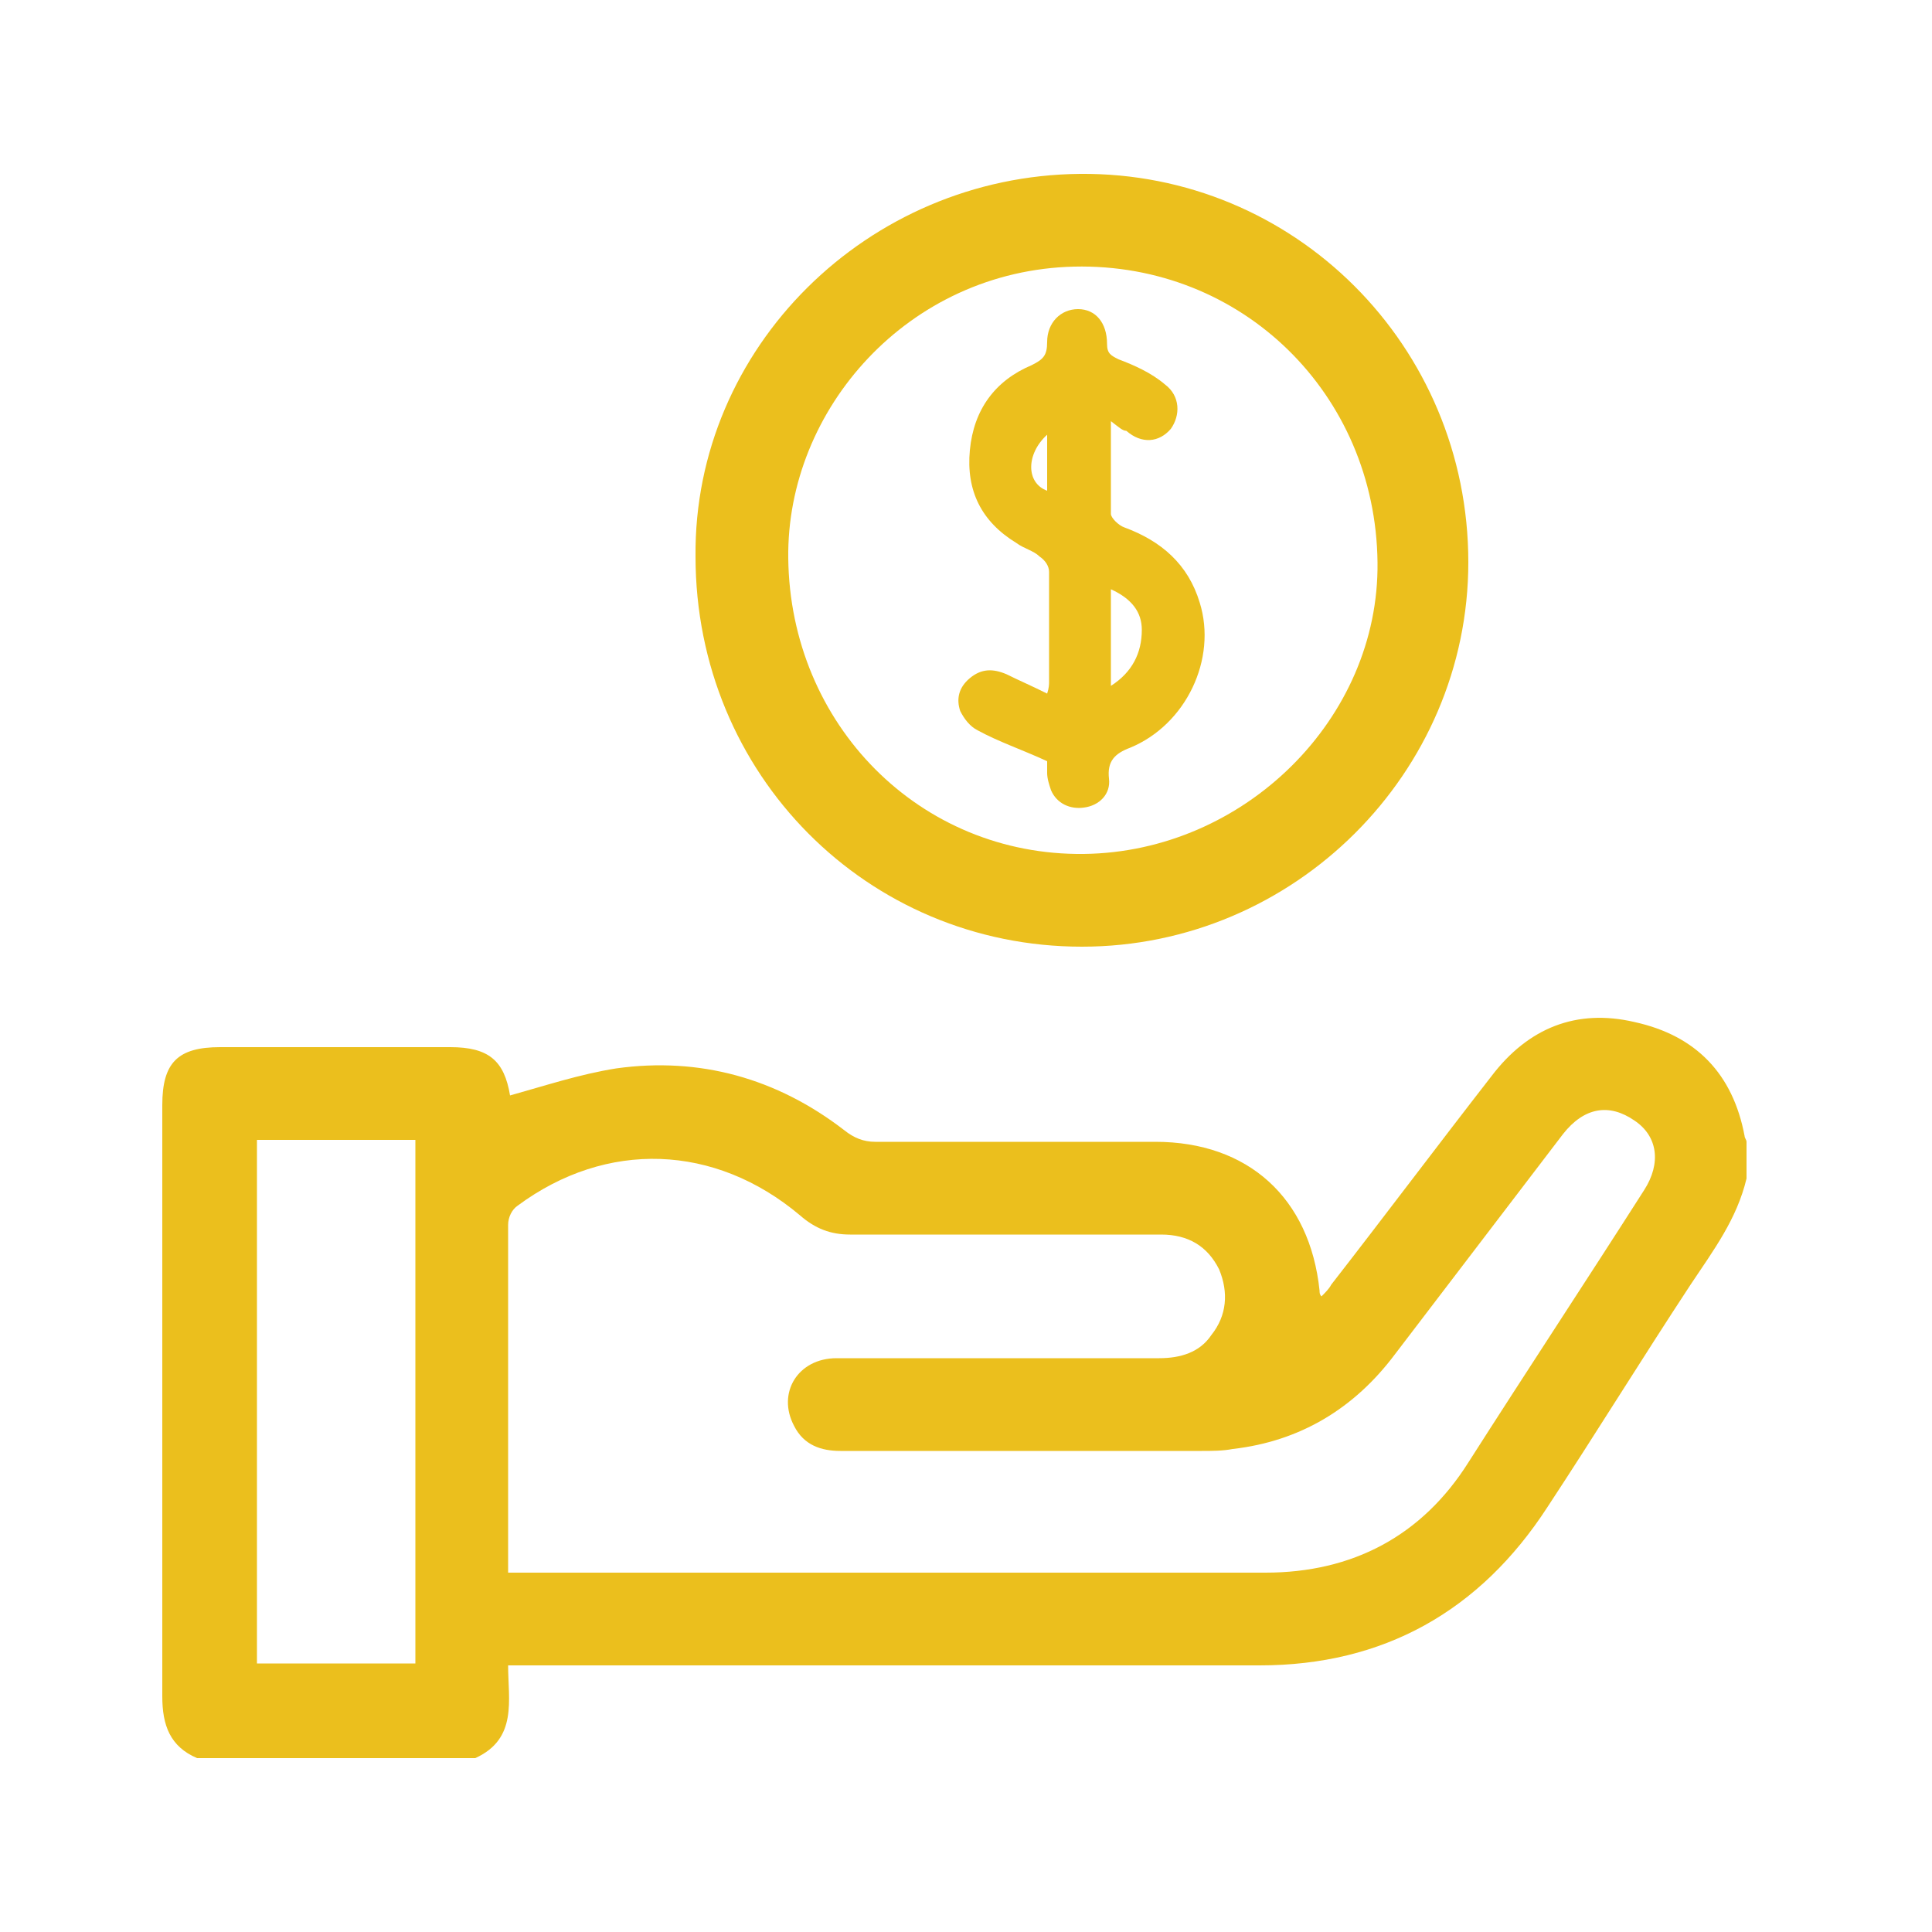 <?xml version="1.0" encoding="UTF-8"?> <!-- Generator: Adobe Illustrator 23.0.1, SVG Export Plug-In . SVG Version: 6.00 Build 0) --> <svg xmlns="http://www.w3.org/2000/svg" xmlns:xlink="http://www.w3.org/1999/xlink" version="1.1" x="0px" y="0px" viewBox="0 0 100 100" style="enable-background:new 0 0 100 100;" xml:space="preserve"> <style type="text/css"> .st0{display:none;} .st1{display:inline;} .st2{fill:#EBBF1D;} .st3{display:inline;fill:#EBBF1D;} </style> <g id="Layer_1" class="st0"> <g class="st1"> <path class="st2" d="M92.8,92.4c-0.9,1-1.5,1.2-2.4,0.9c-0.9-0.4-1.1-1.2-1.1-2.1c0-4.9,0-9.9,0.1-14.8c0-0.5,0-1-0.1-1.4 c-0.2-2-1.9-3.4-3.9-3.3c-1.9,0.1-3.4,1.7-3.4,3.7c0,1.8,0,3.5,0,5.3c0,0.9-0.5,1.6-1.3,1.8c-0.7,0.2-1.7,0-2-0.7 c-0.2-0.5-0.3-1-0.3-1.5c0-3.9,0-7.9,0-11.8c0-2.1-1-3.4-2.8-3.9c-2.2-0.6-4.4,1.1-4.4,3.3c0,3,0,6,0,9c0,1-0.4,1.6-1.3,1.9 c-0.8,0.3-1.5,0.1-1.9-0.5c-0.3-0.5-0.5-1.1-0.5-1.7c0-3.9,0-7.8,0-11.7c0-1.4-0.4-2.6-1.6-3.4c-1.2-0.8-2.5-0.9-3.7-0.2 c-1.2,0.6-1.9,1.6-1.9,3.1c0,4.1,0,8.3,0,12.4c0,0.8-0.2,1.5-0.9,2c-1.1,0.6-2.4,0-2.6-1.2c-0.1-0.4-0.1-0.8-0.1-1.2 c0-11,0-22,0-33c0-1.1-0.1-2.1-0.9-3c-1-1.1-2.5-1.5-3.9-1c-1.4,0.5-2.4,1.8-2.4,3.3c0,8.6,0,17.3,0,25.9c0,5.2,0,10.4,0,15.5 c0,1.2-0.7,2-1.8,2.1c-1.1,0-1.8-0.8-1.8-2.1c0-3.2,0-6.3,0-9.5v-1c-4.5,3.6-7.3,8.4-5.5,14.6c0.3,1,0.7,2,0.9,3 c0.3,0.9-0.2,1.8-1.2,2.2c-0.8,0.3-1.8-0.1-2.2-1c-1.5-3.9-2.4-7.8-1.2-12c0.8-2.9,2.3-5.3,4.4-7.4c1.3-1.3,2.6-2.7,4-4 c0.5-0.5,0.8-1,0.8-1.8c0-8.1,0-16.1,0-24.2c0-2.8,1.1-5,3.4-6.4c2.4-1.5,4.9-1.6,7.3-0.2c2.6,1.4,3.7,3.7,3.8,6.6 c0,4.7,0,9.3,0,14v1c2-1,4.1-1.2,6.1-0.5c2.1,0.8,3.5,2.3,4.3,4.3c5.2-3.2,11.8,0.6,11.4,6.8c1.3-0.2,2.5-0.6,3.8-0.6 c3.1,0,5.6,1.9,6.7,4.9c0.1,0.2,0.2,0.4,0.3,0.6V92.4z"></path> <path class="st2" d="M54,6.5c1.4,0.4,2.8,0.9,3.9,2c2.3,2.3,2.9,5.8,1.4,8.6c-1.6,2.9-4.9,4.4-8.1,3.6C48,20,45.8,17.3,45.7,14 c-0.1-3.5,2.1-6.4,5.6-7.3c0.2-0.1,0.4-0.1,0.6-0.2H54z M52.9,17.3c2,0,3.7-1.6,3.7-3.6c0-2-1.7-3.7-3.6-3.7 c-1.9,0-3.6,1.6-3.6,3.5C49.3,15.7,50.8,17.3,52.9,17.3"></path> <path class="st2" d="M20.3,57.2c-1.8,0-3.5,0-5.3,0c-3.4,0-5.6,2.3-5.6,5.7c0,1.1,0,2.2,0,3.2c0,1.1-0.8,1.9-1.8,1.9 c-1,0-1.8-0.8-1.8-1.9c0-1.9-0.1-3.8,0.3-5.7c0.8-3.8,4-6.6,7.9-6.8c4.4-0.2,8.8-0.2,13.1,0.1c3.8,0.2,7.2,3.8,7.5,7.6 c0.2,1.6,0.1,3.2,0.1,4.8c0,1.1-0.8,1.9-1.8,1.9c-1,0-1.8-0.8-1.8-1.9c0-1.1,0-2.2,0-3.2c0-3.5-2.3-5.7-5.7-5.7 C23.7,57.2,22,57.2,20.3,57.2"></path> <path class="st2" d="M52.9,28.2c-1.8,0-3.5,0-5.3,0c-3.4,0-5.6,2.3-5.7,5.7c0,1.1,0,2.2,0,3.3c0,1.1-0.8,1.9-1.8,1.9 c-1,0-1.8-0.8-1.8-1.9c0.1-2-0.1-4.1,0.4-6c0.9-3.8,4.5-6.5,8.4-6.6c3.6-0.1,7.2,0,10.8,0c5.5,0,9.3,3.7,9.5,9.2 c0,1.1,0,2.2,0,3.2c0,1.2-0.8,2-1.8,2c-1,0-1.8-0.8-1.8-2c0-1.1,0-2.2,0-3.2c-0.1-3.3-2.3-5.6-5.6-5.6 C56.4,28.2,54.7,28.2,52.9,28.2"></path> <path class="st2" d="M13.1,42.7c0-3.9,3.2-7.1,7.2-7.2c4,0,7.3,3.2,7.3,7.3c0,3.9-3.3,7.2-7.2,7.2C16.3,50,13.1,46.8,13.1,42.7 M16.7,42.6c0,2,1.6,3.7,3.6,3.7c1.9,0,3.6-1.7,3.6-3.6c0-2-1.6-3.7-3.6-3.7C18.3,39.1,16.7,40.7,16.7,42.6"></path> </g> </g> <g id="Layer_2" class="st0"> <path class="st3" d="M12.5,6.8h51.2c0,0,0.1,0.1,0.1,0.1c4.4,1.1,6.4,3.7,6.4,8.3c0,8.9,0,17.7,0,26.6v0.9c0.1,0,0.2,0.1,0.3,0.1 c0.2-0.2,0.3-0.5,0.5-0.7c2.6-2.6,5.2-5.2,7.8-7.8c2.3-2.3,5.3-2.3,7.5,0c1.2,1.2,2.4,2.4,3.6,3.6c2.5,2.5,2.5,5.4,0,7.9 c-6.4,6.3-12.8,12.6-19.2,18.9c-0.4,0.4-0.6,0.9-0.6,1.5c0,6.3,0,12.7,0,19c0,4.4-3.3,7.7-7.6,7.7c-16.4,0-32.7,0-49.1,0 c-2.4,0-4.5-0.9-5.9-2.9c-0.8-1.1-1.1-2.4-1.7-3.7V13.2c0.1-0.2,0.1-0.3,0.2-0.5c0.6-2.4,2-4.1,4.2-5.2C11,7.2,11.8,7.1,12.5,6.8 M65.3,70.3c-0.3,0.3-0.5,0.5-0.7,0.6c-0.9,0.7-1.8,1.5-2.9,2c-2.4,1.2-4.8,2.3-7.2,3.4c-1.9,0.9-3.8,1.8-5.8,2.7 c-1.5,0.7-3.2,0.1-3.5-1.4c-0.2-0.7,0-1.6,0.3-2.3c2-4.3,4-8.6,6-12.9c0.4-0.9,1-1.7,1.7-2.4c3.8-3.9,7.7-7.7,11.5-11.5 c0.3-0.3,0.5-0.7,0.5-1.1c0-10.9,0-21.8,0-32.7c0-1.7-1-2.8-2.8-2.8c-16.2,0-32.4,0-48.6,0c-1.9,0-2.8,1-2.8,2.9 c0,23.4,0,46.7,0,70.1c0,2,1,2.9,2.9,2.9c16.1,0,32.2,0,48.4,0c2,0,2.9-1,2.9-2.9c0-4.6,0-9.1,0-13.7V70.3z M75,45.2 c-0.2,0.2-0.4,0.5-0.6,0.7C70,50.3,65.8,54.8,61.3,59c-3.5,3.2-6.3,6.9-7.9,11.3c-0.1,0.3-0.3,0.6-0.5,1.1c0.4-0.2,0.7-0.3,0.9-0.4 c1.9-0.9,3.9-1.8,5.8-2.7c0.5-0.2,1-0.6,1.4-0.9c5.9-5.8,11.8-11.7,17.7-17.5c0.2-0.2,0.4-0.4,0.5-0.5C77.8,48,76.5,46.6,75,45.2 M82.9,45.6c1.2-1.3,2.6-2.6,3.7-3.8c-1.3-1.3-2.7-2.7-4-4c-1.2,1.2-2.5,2.5-3.8,3.8C80.2,42.9,81.6,44.2,82.9,45.6"></path> <path class="st3" d="M38.2,28.1c-6.2,0-12.4,0-18.5,0c-2,0-3.2-1.7-2.5-3.5c0.4-0.9,1.1-1.4,2.1-1.6c0.2,0,0.4,0,0.7,0 c12.3,0,24.5,0,36.8,0c1.1,0,2,0.3,2.6,1.2c1,1.6-0.1,3.7-2.1,3.8c-0.8,0-1.6,0-2.4,0C49.2,28.1,43.7,28.1,38.2,28.1"></path> <path class="st3" d="M34.3,36.5c4.8,0,9.7,0,14.5,0c2,0,3.2,1.8,2.5,3.5c-0.4,1-1.2,1.5-2.2,1.5c-0.5,0-1,0-1.5,0 c-9.3,0-18.6,0-27.9,0c-1.3,0-2.2-0.5-2.6-1.6c-0.7-1.7,0.5-3.5,2.4-3.5c3.9,0,7.9,0,11.8,0H34.3z"></path> <path class="st3" d="M30.2,55c-3.6,0-7.1,0-10.7,0c-1.2,0-2.1-0.6-2.5-1.7c-0.4-1-0.1-2.1,0.8-2.8c0.5-0.3,1.1-0.6,1.6-0.6 c7.1,0,14.3,0,21.4,0c1.5,0,2.6,1.1,2.6,2.5c0,1.4-1.1,2.5-2.6,2.5C37.3,55,33.7,55,30.2,55"></path> </g> <g id="Layer_3"> <path class="st2" d="M10.2,91c-1.4-0.6-1.8-1.7-1.8-3.2c0-10.2,0-20.4,0-30.6c0-2.2,0.8-3,3-3c4,0,8,0,11.9,0c2,0,2.8,0.7,3.1,2.5 c1.8-0.5,3.6-1.1,5.5-1.4c4.3-0.6,8.3,0.5,11.8,3.2c0.5,0.4,1,0.6,1.6,0.6c4.8,0,9.7,0,14.5,0c4.8,0,8,2.9,8.5,7.7 c0,0.1,0,0.2,0.1,0.3c0.2-0.2,0.4-0.4,0.5-0.6c2.8-3.6,5.5-7.2,8.3-10.8c1.9-2.5,4.4-3.5,7.4-2.8c3.2,0.7,5.1,2.7,5.7,5.9 c0,0.1,0.1,0.2,0.1,0.3V61c-0.5,2.1-1.7,3.7-2.9,5.5c-2.5,3.8-4.9,7.7-7.4,11.5c-3.5,5.4-8.5,8.2-14.9,8.2c-12.6,0-25.2,0-37.9,0 h-1C26.3,88,26.8,90,24.6,91H10.2z M26.4,81.4h1h18.5c6.5,0,13.1,0,19.6,0c4.5,0,8.1-1.9,10.5-5.7c3-4.7,6.1-9.4,9.1-14.1 c0.9-1.4,0.7-2.8-0.5-3.6c-1.3-0.9-2.6-0.7-3.7,0.7c-2.9,3.8-5.8,7.6-8.7,11.4c-2.1,2.8-4.9,4.5-8.4,4.9c-0.5,0.1-1.1,0.1-1.6,0.1 c-6.2,0-12.5,0-18.7,0c-1,0-1.9-0.3-2.4-1.3c-0.9-1.7,0.2-3.5,2.2-3.5c5.6,0,11.2,0,16.7,0c1.1,0,2.1-0.3,2.7-1.2 c0.8-1,0.9-2.2,0.4-3.4c-0.6-1.2-1.6-1.8-3-1.8c-5.4,0-10.7,0-16.1,0c-1,0-1.8-0.3-2.6-1c-4.4-3.7-10-3.9-14.6-0.5 c-0.3,0.2-0.5,0.6-0.5,1c0,3.9,0,7.8,0,11.8V81.4z M13.3,86.1h8.2V59h-8.2V86.1z"></path> <path class="st2" d="M36,28.8C35.9,18,44.9,9.1,55.9,9C67,8.9,76,17.9,76,29.1C76,40,67,49,56,49C44.9,49,36,40.1,36,28.8 M40.8,28.9c0.1,8.6,6.8,15.4,15.3,15.3c8.3-0.1,15.3-7,15.2-15.1c-0.1-8.7-7-15.5-15.7-15.3C47,14,40.7,21.2,40.8,28.9"></path> <path class="st2" d="M57.5,21.8c0,1.7,0,3.3,0,4.8c0,0.2,0.4,0.6,0.7,0.7c1.9,0.7,3.3,1.9,3.9,3.9c0.9,2.9-0.7,6.3-3.6,7.5 c-0.8,0.3-1.2,0.7-1.1,1.6c0.1,0.8-0.5,1.4-1.3,1.5c-0.7,0.1-1.4-0.2-1.7-0.9c-0.1-0.3-0.2-0.6-0.2-0.9c0-0.2,0-0.5,0-0.6 c-1.3-0.6-2.5-1-3.6-1.6c-0.4-0.2-0.7-0.6-0.9-1c-0.2-0.6-0.1-1.2,0.5-1.7c0.6-0.5,1.2-0.5,1.9-0.2c0.6,0.3,1.3,0.6,2.1,1 c0.1-0.3,0.1-0.5,0.1-0.6c0-1.9,0-3.8,0-5.7c0-0.3-0.2-0.6-0.5-0.8c-0.3-0.3-0.8-0.4-1.2-0.7c-1.8-1.1-2.6-2.7-2.4-4.8 c0.2-2.1,1.3-3.6,3.2-4.4c0.6-0.3,0.8-0.5,0.8-1.2c0-1,0.7-1.7,1.6-1.7c0.9,0,1.5,0.7,1.5,1.8c0,0.5,0.2,0.6,0.6,0.8 c0.8,0.3,1.7,0.7,2.4,1.3c0.8,0.6,0.8,1.6,0.3,2.3c-0.6,0.7-1.5,0.8-2.3,0.1C58.1,22.3,57.9,22.1,57.5,21.8 M57.5,30.5v5 c1.1-0.7,1.6-1.7,1.6-2.9C59.1,31.7,58.6,31,57.5,30.5 M54.2,22.5c-1.1,1-1.1,2.5,0,2.9V22.5z"></path> </g> <g id="Layer_4" class="st0"> <path class="st3" d="M41.7,7.7h2.4c0.1,0.1,0.3,0.1,0.4,0.2c3.6,0.8,6,2.9,7.1,6.4c0.3,0.8,0.3,1.6,0.5,2.4h0.9c2.3,0,4.5,0,6.8,0 c1.7,0,2.7,1,2.7,2.7c0,0.9,0,1.7,0,2.6c2,0,3.9,0,5.8,0c2.3,0,3.1,0.9,3.1,3.2c0,8.5,0,17.1,0,25.6c0,0.7,0.2,1.1,0.9,1.4 c7.1,3.4,11.3,9.1,11.9,17c0.7,9.3-4.9,17.5-13.7,20.5c-1.6,0.5-3.2,0.7-4.9,1.1H16.1c-1.2-0.5-1.8-1.4-1.8-2.7 c0-21.1,0-42.2,0-63.3c0-1.7,1-2.7,2.7-2.7c1.8,0,3.5,0,5.3,0h0.9c0-1,0-1.8,0-2.6c0-1.8,1-2.7,2.7-2.7c0.9,0,1.7,0,2.6,0h5.1 c0-0.2,0.1-0.3,0.1-0.4c0.4-3.3,1.9-5.8,4.8-7.4C39.4,8.4,40.6,8.1,41.7,7.7 M66.6,50.5V26.9c-1.1,0-2.1,0-3.2,0 c-0.2,0-0.5,0-0.8,0c0,0.5,0,1,0,1.5c0,1.7-1,2.7-2.7,2.7c-11.4,0-22.7,0-34.1,0c-1.7,0-2.6-0.9-2.7-2.6c0-0.5,0-1,0-1.5h-3.9v58.9 h31.7c-7.4-6.6-8.3-16.6-5.2-23.2C49.8,53.8,56.9,50,66.6,50.5 M48.9,70.9c0.1,8.5,7.4,15.3,15.8,15c8.5-0.3,15-7.5,14.7-15.9 c-0.4-8.4-7.5-15-15.9-14.7C55.3,55.6,48.6,62.8,48.9,70.9 M57.7,21.5c-0.4,0-0.7,0-1,0c-2.4,0-4.9,0-7.3,0c-1.7,0-2.7-1.3-2.4-2.9 c0-0.2,0.1-0.4,0.1-0.6c0.3-1.8-0.1-3.3-1.6-4.4c-1.5-1.2-3.1-1.3-4.8-0.5c-1.5,0.7-2.9,2.6-2.2,5.3c0.5,1.7-0.6,3.1-2.4,3.1 c-1.9,0-3.8,0-5.7,0c-0.8,0-1.7,0-2.5,0v4.6h29.7V21.5z"></path> <path class="st3" d="M52.5,46.7c-2.2,0-22.8,0-24.9,0c-1,0-1.8-0.3-2.4-1.2c-0.9-1.4-0.1-3.3,1.6-3.6c0.3,0,0.5-0.1,0.8-0.1 c4.3,0,27.1,0,31.4,0c2.1,0,3.3,1.7,2.5,3.5c-0.5,1-1.4,1.4-2.5,1.4C56.9,46.7,54.7,46.7,52.5,46.7"></path> <path class="st3" d="M31.5,63c-1.6,0-3.3,0-4.9,0c-1.6,0-2.7-1-2.7-2.4c0-1.4,1.1-2.4,2.7-2.4c3.3,0,6.6,0,10,0 c1.6,0,2.7,1,2.7,2.4c0,1.4-1.1,2.4-2.7,2.4C34.9,63,33.2,63,31.5,63"></path> <path class="st3" d="M31.5,72.7c-1.7,0-3.3,0-5,0c-1.5,0-2.6-1-2.6-2.4c0-1.4,1.1-2.5,2.6-2.5c3.3,0,6.7,0,10,0 c1.5,0,2.6,1,2.6,2.4c0,1.4-1.1,2.5-2.6,2.5C34.9,72.7,33.2,72.7,31.5,72.7"></path> <path class="st3" d="M31.5,82.5c-1.7,0-3.3,0-5,0c-1.5,0-2.6-1-2.6-2.4c0-1.4,1.1-2.4,2.6-2.4c3.4,0,6.8,0,10.1,0 c1.5,0,2.6,1,2.6,2.4c0,1.4-1.1,2.4-2.6,2.4C34.9,82.5,33.2,82.5,31.5,82.5"></path> <path class="st3" d="M63,70.9c1.4-2.2,2.8-4.2,4.1-6.3c1-1.5,3-1.6,4-0.2c0.6,0.8,0.7,1.8,0.1,2.7c-2.1,3.2-4.1,6.4-6.3,9.5 c-0.9,1.4-2.9,1.4-3.9,0c-1.4-1.8-2.7-3.7-4-5.6c-0.8-1.2-0.5-2.6,0.6-3.4c1.1-0.8,2.5-0.5,3.4,0.6C61.8,69.2,62.4,70,63,70.9"></path> </g> <g id="Layer_6" class="st0"> <path class="st3" d="M26.5,9.2h3.1c0.1,0,0.2,0.1,0.4,0.1c2.2,0.3,4.2,1,6.1,2.1c5,2.9,8.4,8.5,7,14.9c-0.2,0.7,0.1,1.3,0.6,1.8 c3.9,3.8,7.7,7.7,11.6,11.5c0.2,0.2,0.3,0.3,0.5,0.4c5.7-5.6,11.3-11.3,17-17c-1-1-2.1-2-3.2-3.1c3.7-3.6,7.3-7.2,10.9-10.8h0.2 c0.2,0.2,0.3,0.5,0.5,0.7c2.7,2.7,5.4,5.5,8.2,8.2c0.2,0.2,0.4,0.4,0.5,0.5c-3.6,3.6-7.2,7.2-10.9,10.9c-0.9-1-1.8-2-2.7-3 c-5.7,5.8-11.4,11.4-17.1,17.1c0.1,0.1,0.4,0.2,0.6,0.4c3.8,3.8,7.6,7.6,11.4,11.4c0.7,0.7,1.4,0.9,2.4,0.7 c1.7-0.4,3.5-0.3,5.2,0.1c5.4,1.4,8.8,5,10.5,10.3c0.5,1.4,0.6,3,0.8,4.5v0.5c0,0.4-0.1,0.8-0.1,1.2c-0.2,2.8-1.4,5.3-2.6,8 c-3-3-5.8-5.9-8.6-8.7c-1.3,1.3-2.5,2.5-3.9,3.8c2.8,2.8,5.7,5.7,8.6,8.6c-1,0.4-2,0.9-3,1.3c-5.1,2.1-10,1.8-14.7-1 c-5-3-8.1-8.6-6.7-14.7c0.2-0.8-0.1-1.3-0.6-1.9c-3.5-3.4-6.9-6.9-10.3-10.3c-0.6-0.6-1.1-1.2-1.6-1.7c-1.5,1.5-2.9,2.9-4.4,4.3 c1.3,1.2,2.6,2.5,3.9,3.8c-0.1,0.2-0.2,0.3-0.2,0.4c-5.7,6.9-11.3,13.8-17,20.7c-2.1,2.5-4.8,3.7-8,3.8c-4.6,0.1-8.6-2.8-10.2-7.1 c-1.6-4.3-0.2-9,3.4-12c5.7-4.7,11.4-9.3,17-14c1.2-1,2.4-2,3.8-3.1c1.3,1.4,2.6,2.7,3.8,3.9c1.4-1.4,2.8-2.8,4.2-4.2 c-0.1-0.1-0.3-0.3-0.4-0.4c-3.8-3.8-7.7-7.6-11.5-11.5c-0.6-0.6-1.3-0.9-2.2-0.7c-1.7,0.4-3.5,0.2-5.2-0.1 c-5.9-1.3-10.7-6.9-11.3-13.5c-0.4-3.9,0.9-7.4,2.6-10.8c2.9,2.9,5.7,5.8,8.5,8.6c1.4-1.4,2.6-2.6,3.9-3.9 c-2.8-2.8-5.7-5.7-8.5-8.5c0.1-0.1,0.1-0.1,0.1-0.1c0.2-0.1,0.4-0.2,0.6-0.3C21.7,10.5,24,9.6,26.5,9.2 M85,71.9 c0.1,0,0.2-0.1,0.3-0.1c-0.2-1.1-0.2-2.3-0.5-3.3c-1.1-4.5-5.5-8.8-11.2-7.5c-2.1,0.4-3.9-0.2-5.4-1.7c-9.3-9.3-18.7-18.7-28-28 c-1.6-1.6-2.1-3.5-1.7-5.7c0.3-1.4,0.3-2.7,0-4.1c-0.9-3.6-4.6-6.8-8.5-7.3c-0.8-0.1-1.6-0.1-2.4-0.2c0,0.1-0.1,0.2-0.1,0.2 c2.2,2.2,4.3,4.3,6.4,6.4C30.5,24,27,27.5,23.5,31c-1-1-2.1-2.1-3.2-3.2c-1.1-1.1-2.1-2.2-3.3-3.4c-0.1,2.2,0.3,4,1.1,5.7 c1.6,3.3,5.3,6.5,10.4,5.5c2.2-0.4,4,0.3,5.5,1.8c9.3,9.3,18.5,18.5,27.8,27.8c1.7,1.7,2.2,3.6,1.8,5.9c-0.2,1-0.3,2.1-0.1,3.1 c0.6,3.9,3.1,6.2,6.5,7.7c1.4,0.6,3,0.9,4.7,0.7c-2.3-2.3-4.5-4.4-6.6-6.5c3.5-3.5,7-7,10.5-10.5C80.7,67.6,82.9,69.7,85,71.9 M26.9,65.7c-3.4,2.8-7,5.6-10.4,8.6c-1.8,1.6-2.2,4.4-1.3,6.4c0.2-0.2,0.4-0.4,0.6-0.5c1.7-1.7,3.3-3.3,5-5 c0.3-0.3,0.8-0.6,1.2-0.8c1-0.4,2.1,0.1,2.7,0.9c0.6,0.9,0.5,2.1-0.3,2.9c-1.7,1.8-3.5,3.5-5.2,5.3c-0.2,0.2-0.3,0.4-0.5,0.6 c2.3,1,5.1,0.3,6.7-1.6c2.1-2.6,4.2-5.1,6.3-7.7c0.7-0.8,1.3-1.6,1.9-2.3C31.3,70.2,29.1,68,26.9,65.7 M36.6,68.6 c1-1.3,2.1-2.5,3-3.7c-1.8-1.8-3.6-3.6-5.3-5.3c-1.2,1-2.5,2-3.8,3.1C32.7,64.7,34.6,66.6,36.6,68.6 M83.1,18.7 c-0.9-0.9-1.8-1.8-2.6-2.6c-1.3,1.3-2.7,2.7-4,4c0.9,0.8,1.8,1.7,2.7,2.6C80.4,21.4,81.8,20,83.1,18.7"></path> </g> <g id="Layer_5" class="st0"> <path class="st3" d="M6.5,37.7C6.6,22.3,17.9,9.1,33,6.8c17.2-2.7,33.2,8.8,35.9,26c1.1,6.8,0,13.3-3.2,19.4 c-0.3,0.6-0.3,1,0.2,1.5c7.9,7.9,15.8,15.8,23.7,23.7c2.4,2.4,3.2,5.4,2.2,8.7c-1.8,6.1-9.5,8.1-14,3.7c-3.8-3.6-7.4-7.4-11.1-11.1 c-4.3-4.3-8.7-8.6-13-13c-0.5-0.5-0.8-0.5-1.3-0.2c-18.6,9.7-41-1-45.3-21.6C6.8,41.9,6.7,39.8,6.5,37.7 M38.1,12.1 c-14.1,0-25.7,11.4-25.7,25.5C12.3,51.8,23.7,63.3,38,63.4c14,0,25.6-11.5,25.6-25.5C63.7,23.7,52.3,12.1,38.1,12.1 M58.3,61.9 c4.8,4.8,9.6,9.8,14.5,14.7c2.9,2.9,5.8,5.8,8.8,8.7c1.1,1.1,2.8,1.2,3.9,0.2c1.2-1.1,1.4-2.9,0.3-4.2c-0.2-0.3-0.5-0.5-0.7-0.8 c-7.1-7.1-14.3-14.3-21.4-21.4c-0.5-0.5-1-1-1.3-1.3C60.9,59.3,59.5,60.6,58.3,61.9"></path> <path class="st3" d="M35,42.4c2.8-2.8,5.4-5.3,7.9-7.9c2.4-2.4,4.8-4.8,7.2-7.2c0.9-0.9,2.2-1.1,3.3-0.6c1.1,0.5,1.8,1.6,1.6,2.8 c-0.1,0.6-0.4,1.3-0.8,1.8c-5.7,5.7-11.3,11.4-17,17.1c-1.2,1.2-2.9,1.2-4.1-0.1c-3.7-3.7-7.5-7.5-11.2-11.2 c-1.2-1.2-1.3-3-0.1-4.1c1.2-1.2,2.9-1.2,4.2,0.1c2.8,2.8,5.7,5.7,8.5,8.5C34.6,41.7,34.8,42,35,42.4"></path> </g> </svg> 